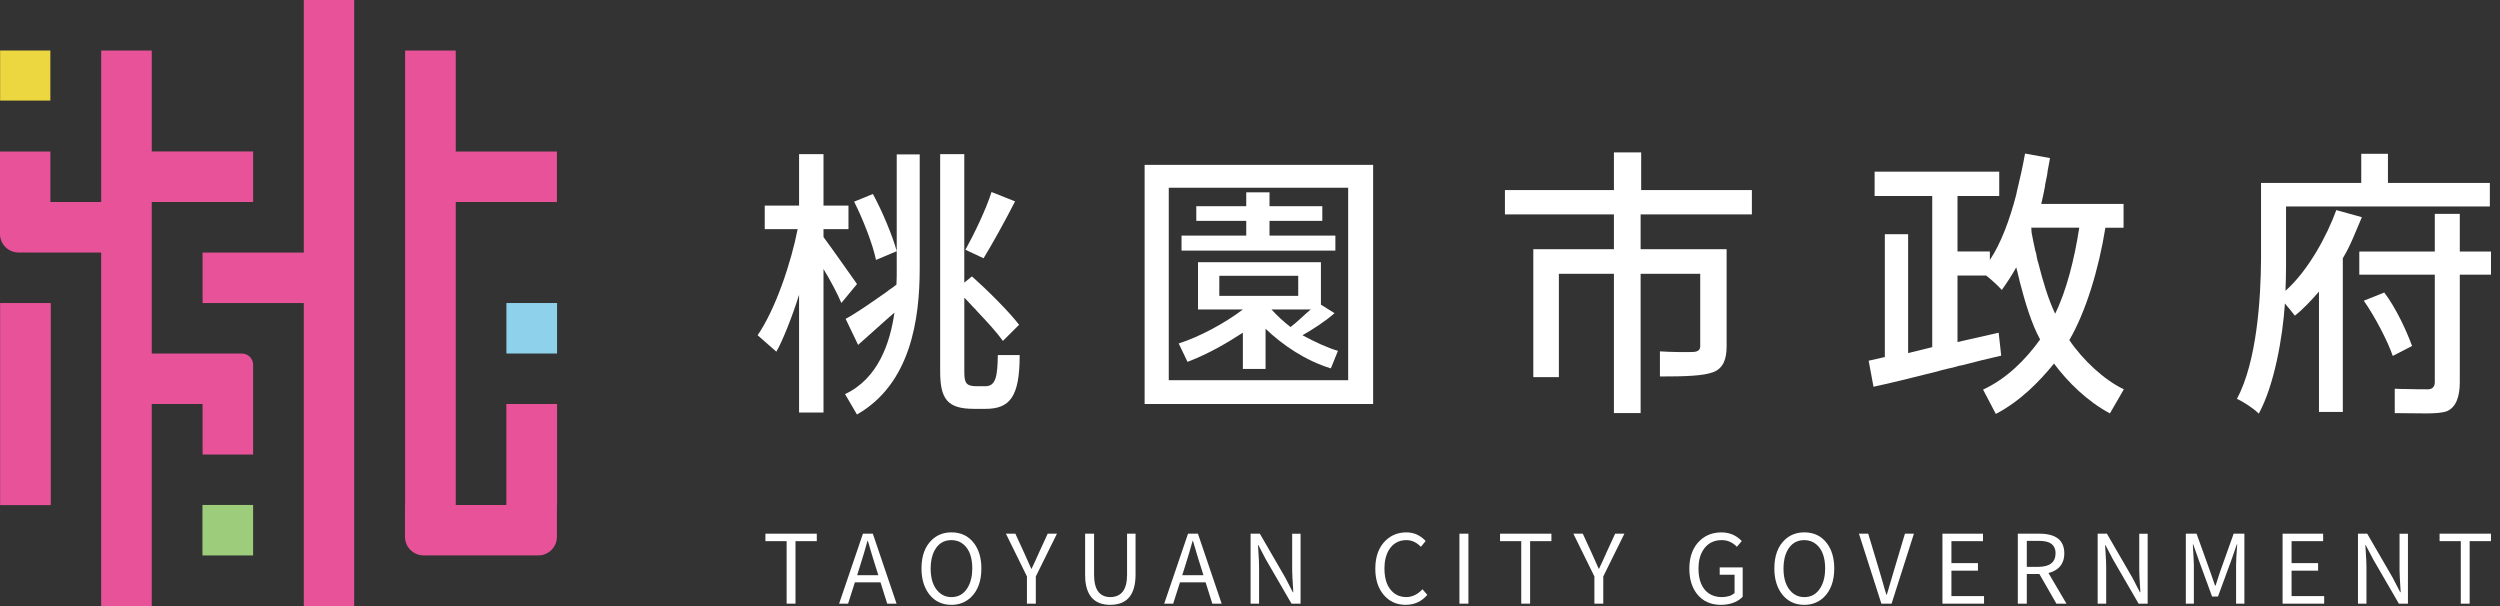 <svg width="198" height="48" viewBox="0 0 198 48" fill="none" xmlns="http://www.w3.org/2000/svg">
<rect x="0" y="0" width="198" height="48" fill="#333333" stroke="none"/>
<g clip-path="url(#clip0_57_333)">
<path d="M44.12 23.999H40.108V27.999H44.12V23.999Z" fill="#8DD2EA"/>
<path d="M20.046 39.992H16.034V43.991H20.046V39.992Z" fill="#9DCD7B"/>
<path d="M3.988 4H0.01V7.966H3.988V4Z" fill="#EDD740"/>
<path d="M24.061 20.004H16.044V24.001H24.061V48H28.05V0H24.061V20.004Z" fill="#E85298"/>
<path d="M40.102 39.997H36.096V15.997H44.109V12.003H36.096V4H32.084V39.997H32.074V42.514C32.074 43.328 32.735 43.987 33.551 43.987H42.632C43.448 43.987 44.109 43.328 44.109 42.514V40.013H44.12V31.998H40.102V39.997Z" fill="#E85298"/>
<path d="M4.022 24.001H0.01V40.005H4.022V24.001Z" fill="#E85298"/>
<path d="M12.019 15.999H20.049V11.995H12.019V4H8.013V15.999H3.99V12H0V18.531C0 19.342 0.66 19.999 1.473 19.999H8.012V48H12.018V31.999H16.044V35.997H20.047V28.886C20.047 28.398 19.65 28.002 19.16 28.002H12.018V16.001L12.019 15.999Z" fill="#E85298"/>
<path d="M65.219 32.671H63.286V23.346C62.724 25.163 61.914 27.134 61.487 27.852L60.004 26.551C61.42 24.489 62.657 20.812 63.174 18.145H60.567V16.285H63.287V12.206H65.221V16.285H67.199V18.145H65.221V18.773C65.805 19.558 67.493 21.956 67.874 22.494L66.636 23.996C66.367 23.346 65.782 22.225 65.221 21.306V32.671H65.219ZM71.021 21.351V12.228H72.841V21.239C72.841 25.252 72.145 30.386 67.872 32.829L66.928 31.214C69.559 29.981 70.503 27.136 70.84 24.759C69.896 25.566 68.84 26.552 67.963 27.315L66.974 25.252C67.783 24.826 68.998 23.974 70.212 23.122L70.414 22.965C70.616 22.83 70.818 22.696 70.999 22.539C71.022 22.158 71.022 21.733 71.022 21.351H71.021ZM71.021 19.894L69.379 20.588C69.133 19.355 68.346 17.36 67.648 15.972L69.133 15.365C69.874 16.71 70.707 18.728 71.022 19.893L71.021 19.894ZM78.034 32.38H77.136C75.022 32.38 74.461 31.596 74.461 29.398V12.206H76.371V22.383L76.979 21.89C78.216 22.989 79.969 24.737 80.711 25.724L79.43 27.001C79.003 26.395 78.216 25.521 77.383 24.648L77.227 24.468L77.048 24.29C76.824 24.043 76.598 23.798 76.374 23.573V29.423C76.374 30.297 76.487 30.589 77.341 30.589H78.037C78.868 30.589 79.005 29.804 79.027 28.122H80.758C80.758 31.422 79.994 32.382 78.037 32.382L78.034 32.38ZM77.899 20.455L76.46 19.782C77.112 18.617 78.102 16.577 78.528 15.209L80.394 15.948C79.63 17.451 78.596 19.311 77.899 20.454V20.455Z" fill="white"/>
<path d="M108.752 31.997H90.654V13.056H108.752V31.997ZM106.775 30.114V14.871H92.566V30.114H106.775ZM100.233 29.218H98.435V26.349C97.13 27.201 95.647 28.053 94.051 28.658L93.353 27.201C94.995 26.685 97.019 25.588 98.435 24.512H94.882V20.768H104.617V24.131L105.696 24.803C104.933 25.477 103.942 26.104 103.156 26.552C104.1 27.068 105.224 27.584 105.966 27.786L105.404 29.176C103.404 28.569 101.56 27.315 100.233 26.037V29.219V29.218ZM105.764 19.849H93.577V18.661H98.703V17.494H94.746V16.33H98.703V15.231H100.545V16.33H104.727V17.494H100.545V18.661H105.762V19.849H105.764ZM102.819 23.435V21.844H96.569V23.435H102.819ZM102.212 25.901C102.775 25.475 103.291 24.938 103.808 24.512H100.705C101.088 24.938 101.649 25.475 102.212 25.901Z" fill="white"/>
<path d="M129.937 32.715H127.823V21.687H123.463V29.87H121.438V19.738H127.823V16.982H119.19V15.053H127.823V12.071H129.981V15.053H138.749V16.982H129.937V19.738H136.748V27.426C136.748 28.458 136.479 29.152 135.714 29.466C134.904 29.779 133.443 29.817 131.466 29.817V27.828C132.432 27.895 133.78 27.895 134.141 27.873C134.5 27.85 134.658 27.694 134.658 27.401V21.686H129.937V32.714V32.715Z" fill="white"/>
<path d="M158.069 32.782L157.058 30.855C158.924 30.003 160.453 28.457 161.577 26.887C160.881 25.61 160.385 23.929 159.959 22.292L159.913 22.069C159.891 21.956 159.846 21.845 159.824 21.731L159.778 21.508C159.734 21.396 159.711 21.284 159.689 21.171C159.33 21.822 158.924 22.427 158.543 22.965C158.295 22.674 157.734 22.158 157.306 21.822H155.034V27.09L158.294 26.351L158.496 28.167C157.485 28.391 156.428 28.66 155.393 28.929L155.147 28.972C155.079 28.996 154.988 29.018 154.922 29.04L154.675 29.107C154.338 29.176 153.978 29.265 153.641 29.354L153.417 29.421C151.528 29.893 149.753 30.34 148.381 30.631L147.998 28.569L149.279 28.278V18.55H151.123V27.964L153.033 27.494V15.523H148.47V13.595H158.339V15.523H155.034V19.918H157.597V20.59C158.496 19.245 159.172 17.385 159.688 15.412L159.732 15.188C159.979 14.18 160.204 13.17 160.384 12.162L162.361 12.52C162.317 12.765 162.272 13.012 162.226 13.259L162.182 13.483C162.159 13.595 162.159 13.707 162.138 13.82L162.093 14.044C162.049 14.224 162.025 14.404 161.981 14.583L161.958 14.785C161.867 15.257 161.779 15.704 161.666 16.153H168.186V18.037H166.747C166.207 21.376 165.196 24.693 163.891 26.935C164.97 28.527 166.657 30.096 168.208 30.834L167.106 32.74C165.331 31.799 163.757 30.253 162.678 28.794C161.508 30.229 160.003 31.775 158.069 32.784V32.782ZM161.194 19.849L161.262 20.072C161.284 20.252 161.329 20.43 161.373 20.634L161.441 20.857C161.8 22.292 162.228 23.704 162.767 24.847C163.644 23.077 164.296 20.543 164.677 18.032H160.878L160.901 18.414C160.991 18.884 161.08 19.353 161.193 19.849H161.194Z" fill="white"/>
<path d="M178.895 32.76C178.536 32.379 177.614 31.774 177.164 31.594C178.76 28.613 179.053 23.591 179.074 20.543V14.49H187.011V12.181H189.125V14.49H197.196V16.35H181.054V21.103C181.054 21.73 181.031 22.425 181.01 23.03C182.809 21.439 184.292 18.683 185.035 16.641L187.059 17.201C186.609 18.233 186.183 19.421 185.551 20.451V32.623H183.663V23.096C183.078 23.768 182.382 24.509 181.752 25.002C181.573 24.755 181.234 24.352 180.965 24.037C180.786 26.772 180.11 30.538 178.896 32.758L178.895 32.76ZM189.664 32.715V30.788C189.866 30.788 190.09 30.811 190.316 30.811H190.564C191.238 30.833 191.89 30.833 192.206 30.833H192.296C192.656 30.833 192.836 30.609 192.836 30.273V21.756H186.856V19.919H192.836V16.936H194.815V19.919H197.287V21.756H194.815V30.297C194.815 31.395 194.523 32.25 193.803 32.565C193.062 32.834 191.644 32.718 189.665 32.718L189.664 32.715ZM189.506 28.188C189.125 27.067 188.113 25.094 187.213 23.817L188.833 23.166C189.777 24.4 190.631 26.282 191.036 27.403L189.507 28.188H189.506Z" fill="white"/>
<path d="M62.301 47.809V42.859H60.621V42.268H64.69V42.859H63.003V47.809H62.301Z" fill="white"/>
<path d="M70.267 47.809L69.735 46.119H67.708L67.169 47.809H66.458L68.344 42.268H69.128L71.007 47.809H70.267ZM67.885 45.558H69.565L69.298 44.71C69.18 44.351 68.992 43.727 68.736 42.837H68.706C68.533 43.461 68.349 44.086 68.151 44.71L67.884 45.558H67.885Z" fill="white"/>
<path d="M75.356 47.904C74.606 47.904 74.012 47.616 73.574 47.04C73.18 46.514 72.982 45.84 72.982 45.019C72.982 44.021 73.263 43.261 73.825 42.739C74.239 42.356 74.749 42.163 75.356 42.163C76.121 42.163 76.719 42.455 77.155 43.041C77.534 43.553 77.725 44.212 77.725 45.019C77.725 46.013 77.448 46.774 76.897 47.306C76.478 47.703 75.965 47.904 75.358 47.904H75.356ZM75.356 47.291C75.924 47.291 76.358 47.031 76.658 46.509C76.889 46.106 77.005 45.609 77.005 45.019C77.005 44.154 76.777 43.521 76.318 43.123C76.047 42.892 75.726 42.777 75.356 42.777C74.764 42.777 74.32 43.044 74.025 43.581C73.813 43.969 73.707 44.449 73.707 45.019C73.707 45.875 73.929 46.506 74.373 46.914C74.648 47.166 74.977 47.29 75.356 47.29V47.291Z" fill="white"/>
<path d="M81.334 47.809V45.654L79.669 42.268H80.416L81.134 43.832C81.184 43.94 81.255 44.099 81.348 44.311C81.486 44.636 81.595 44.88 81.674 45.042H81.703C81.941 44.545 82.125 44.142 82.259 43.832L82.977 42.268H83.71L82.037 45.654V47.809H81.334Z" fill="white"/>
<path d="M87.939 47.904C86.729 47.904 86.07 47.244 85.955 45.926C85.945 45.793 85.941 45.659 85.941 45.52V42.267H86.651V45.542C86.656 46.702 87.085 47.285 87.939 47.29C88.817 47.279 89.258 46.698 89.263 45.542V42.267H89.936V45.52C89.932 47.104 89.265 47.898 87.939 47.902V47.904Z" fill="white"/>
<path d="M96.016 47.809L95.483 46.119H93.456L92.916 47.809H92.205L94.092 42.268H94.876L96.755 47.809H96.015H96.016ZM93.634 45.558H95.314L95.047 44.71C94.929 44.351 94.741 43.727 94.485 42.837H94.455C94.282 43.461 94.098 44.086 93.9 44.71L93.633 45.558H93.634Z" fill="white"/>
<path d="M99.047 47.809V42.268H99.78L101.8 45.758L102.392 46.903H102.429C102.37 46.002 102.34 45.419 102.34 45.155V42.27H103.005V47.81H102.287L100.26 44.313L99.66 43.17H99.631C99.635 43.288 99.648 43.47 99.668 43.717C99.703 44.243 99.719 44.639 99.719 44.905V47.812H99.046L99.047 47.809Z" fill="white"/>
<path d="M111.342 47.904C110.602 47.904 110.008 47.629 109.56 47.078C109.136 46.556 108.924 45.878 108.924 45.042C108.924 44.069 109.205 43.316 109.767 42.784C110.211 42.371 110.75 42.165 111.386 42.165C111.949 42.165 112.434 42.369 112.843 42.777C112.868 42.806 112.89 42.831 112.909 42.85L112.533 43.307C112.197 42.958 111.817 42.781 111.394 42.777C110.782 42.777 110.316 43.04 109.995 43.566C109.764 43.959 109.648 44.444 109.648 45.019C109.648 45.898 109.885 46.539 110.359 46.936C110.645 47.173 110.983 47.29 111.373 47.29C111.851 47.285 112.28 47.078 112.66 46.67L113.044 47.113C112.59 47.639 112.022 47.902 111.342 47.902V47.904Z" fill="white"/>
<path d="M115.587 47.809V42.268H116.298V47.809H115.587Z" fill="white"/>
<path d="M120.483 47.809V42.859H118.803V42.268H122.872V42.859H121.185V47.809H120.481H120.483Z" fill="white"/>
<path d="M126.276 47.809V45.654L124.61 42.268H125.358L126.076 43.832C126.126 43.94 126.196 44.099 126.29 44.311C126.428 44.636 126.536 44.88 126.616 45.042H126.645C126.882 44.545 127.067 44.142 127.2 43.832L127.919 42.268H128.652L126.979 45.654V47.809H126.276Z" fill="white"/>
<path d="M136.297 47.904C135.488 47.904 134.855 47.614 134.396 47.034C133.996 46.518 133.796 45.853 133.796 45.042C133.796 44.063 134.088 43.309 134.67 42.777C135.124 42.369 135.681 42.165 136.342 42.165C136.983 42.169 137.519 42.398 137.947 42.85L137.562 43.307C137.222 42.954 136.822 42.777 136.363 42.777C135.706 42.777 135.211 43.047 134.875 43.588C134.638 43.977 134.52 44.453 134.52 45.019C134.52 45.958 134.792 46.617 135.334 46.996C135.626 47.193 135.97 47.291 136.37 47.291C136.808 47.287 137.144 47.179 137.377 46.967V45.521H136.2V44.938H138.021V47.262C137.681 47.616 137.209 47.825 136.608 47.889C136.504 47.899 136.401 47.904 136.297 47.904Z" fill="white"/>
<path d="M142.903 47.904C142.153 47.904 141.559 47.616 141.121 47.04C140.726 46.514 140.529 45.84 140.529 45.019C140.529 44.021 140.81 43.261 141.371 42.739C141.786 42.356 142.296 42.163 142.903 42.163C143.668 42.163 144.268 42.455 144.702 43.041C145.081 43.553 145.272 44.212 145.272 45.019C145.272 46.013 144.995 46.774 144.444 47.306C144.024 47.703 143.511 47.904 142.905 47.904H142.903ZM142.903 47.291C143.47 47.291 143.904 47.031 144.205 46.509C144.436 46.106 144.552 45.609 144.552 45.019C144.552 44.154 144.322 43.521 143.865 43.123C143.593 42.892 143.272 42.777 142.903 42.777C142.311 42.777 141.867 43.044 141.571 43.581C141.358 43.969 141.253 44.449 141.253 45.019C141.253 45.875 141.474 46.506 141.918 46.914C142.194 47.166 142.522 47.29 142.902 47.29L142.903 47.291Z" fill="white"/>
<path d="M149.005 47.809L147.23 42.268H147.963L148.866 45.272C148.92 45.453 148.996 45.714 149.094 46.053C149.218 46.506 149.322 46.856 149.405 47.101H149.435C149.509 46.866 149.608 46.531 149.731 46.097C149.835 45.738 149.915 45.463 149.975 45.272L150.871 42.268H151.582L149.814 47.809H149.008H149.005Z" fill="white"/>
<path d="M153.842 47.809V42.268H157.054V42.859H154.553V44.599H156.653V45.197H154.553V47.211H157.136V47.809H153.844H153.842Z" fill="white"/>
<path d="M163.666 47.809H162.867L161.52 45.463H160.522V47.809H159.811V42.268H161.556C162.843 42.279 163.49 42.797 163.494 43.825C163.494 44.528 163.183 45.013 162.562 45.277C162.458 45.317 162.349 45.35 162.237 45.381L163.664 47.809H163.666ZM160.522 42.837V44.895H161.454C162.346 44.884 162.795 44.528 162.801 43.825C162.801 43.313 162.547 43.001 162.039 42.888C161.872 42.854 161.677 42.837 161.454 42.837H160.522Z" fill="white"/>
<path d="M166.135 47.809V42.268H166.868L168.888 45.758L169.48 46.903H169.517C169.458 46.002 169.429 45.419 169.429 45.155V42.27H170.094V47.81H169.378L167.351 44.313L166.751 43.17H166.722C166.726 43.288 166.739 43.47 166.758 43.717C166.794 44.243 166.81 44.639 166.81 44.905V47.812H166.137L166.135 47.809Z" fill="white"/>
<path d="M173.118 47.809V42.268H173.968L175.034 45.233C175.039 45.248 175.172 45.633 175.434 46.385H175.471L175.848 45.233L176.906 42.268H177.756V47.809H177.098V44.74C177.098 44.425 177.127 43.882 177.187 43.109H177.158L176.721 44.37L175.663 47.247H175.197L174.146 44.37L173.702 43.109H173.672C173.727 44.005 173.753 44.547 173.753 44.74V47.809H173.117H173.118Z" fill="white"/>
<path d="M180.781 47.809V42.268H183.993V42.859H181.492V44.599H183.593V45.197H181.492V47.211H184.075V47.809H180.783H180.781Z" fill="white"/>
<path d="M186.751 47.809V42.268H187.484L189.504 45.758L190.096 46.903H190.133C190.074 46.002 190.044 45.419 190.044 45.155V42.27H190.709V47.81H189.991L187.964 44.313L187.364 43.17H187.335C187.339 43.288 187.352 43.47 187.371 43.717C187.405 44.243 187.423 44.639 187.423 44.905V47.812H186.75L186.751 47.809Z" fill="white"/>
<path d="M194.895 47.809V42.859H193.215V42.268H197.284V42.859H195.597V47.809H194.894H194.895Z" fill="white"/>
</g>
<defs>
<clipPath id="clip0_57_333">
<rect width="197.284" height="48" fill="white"/>
</clipPath>
</defs>
</svg>
